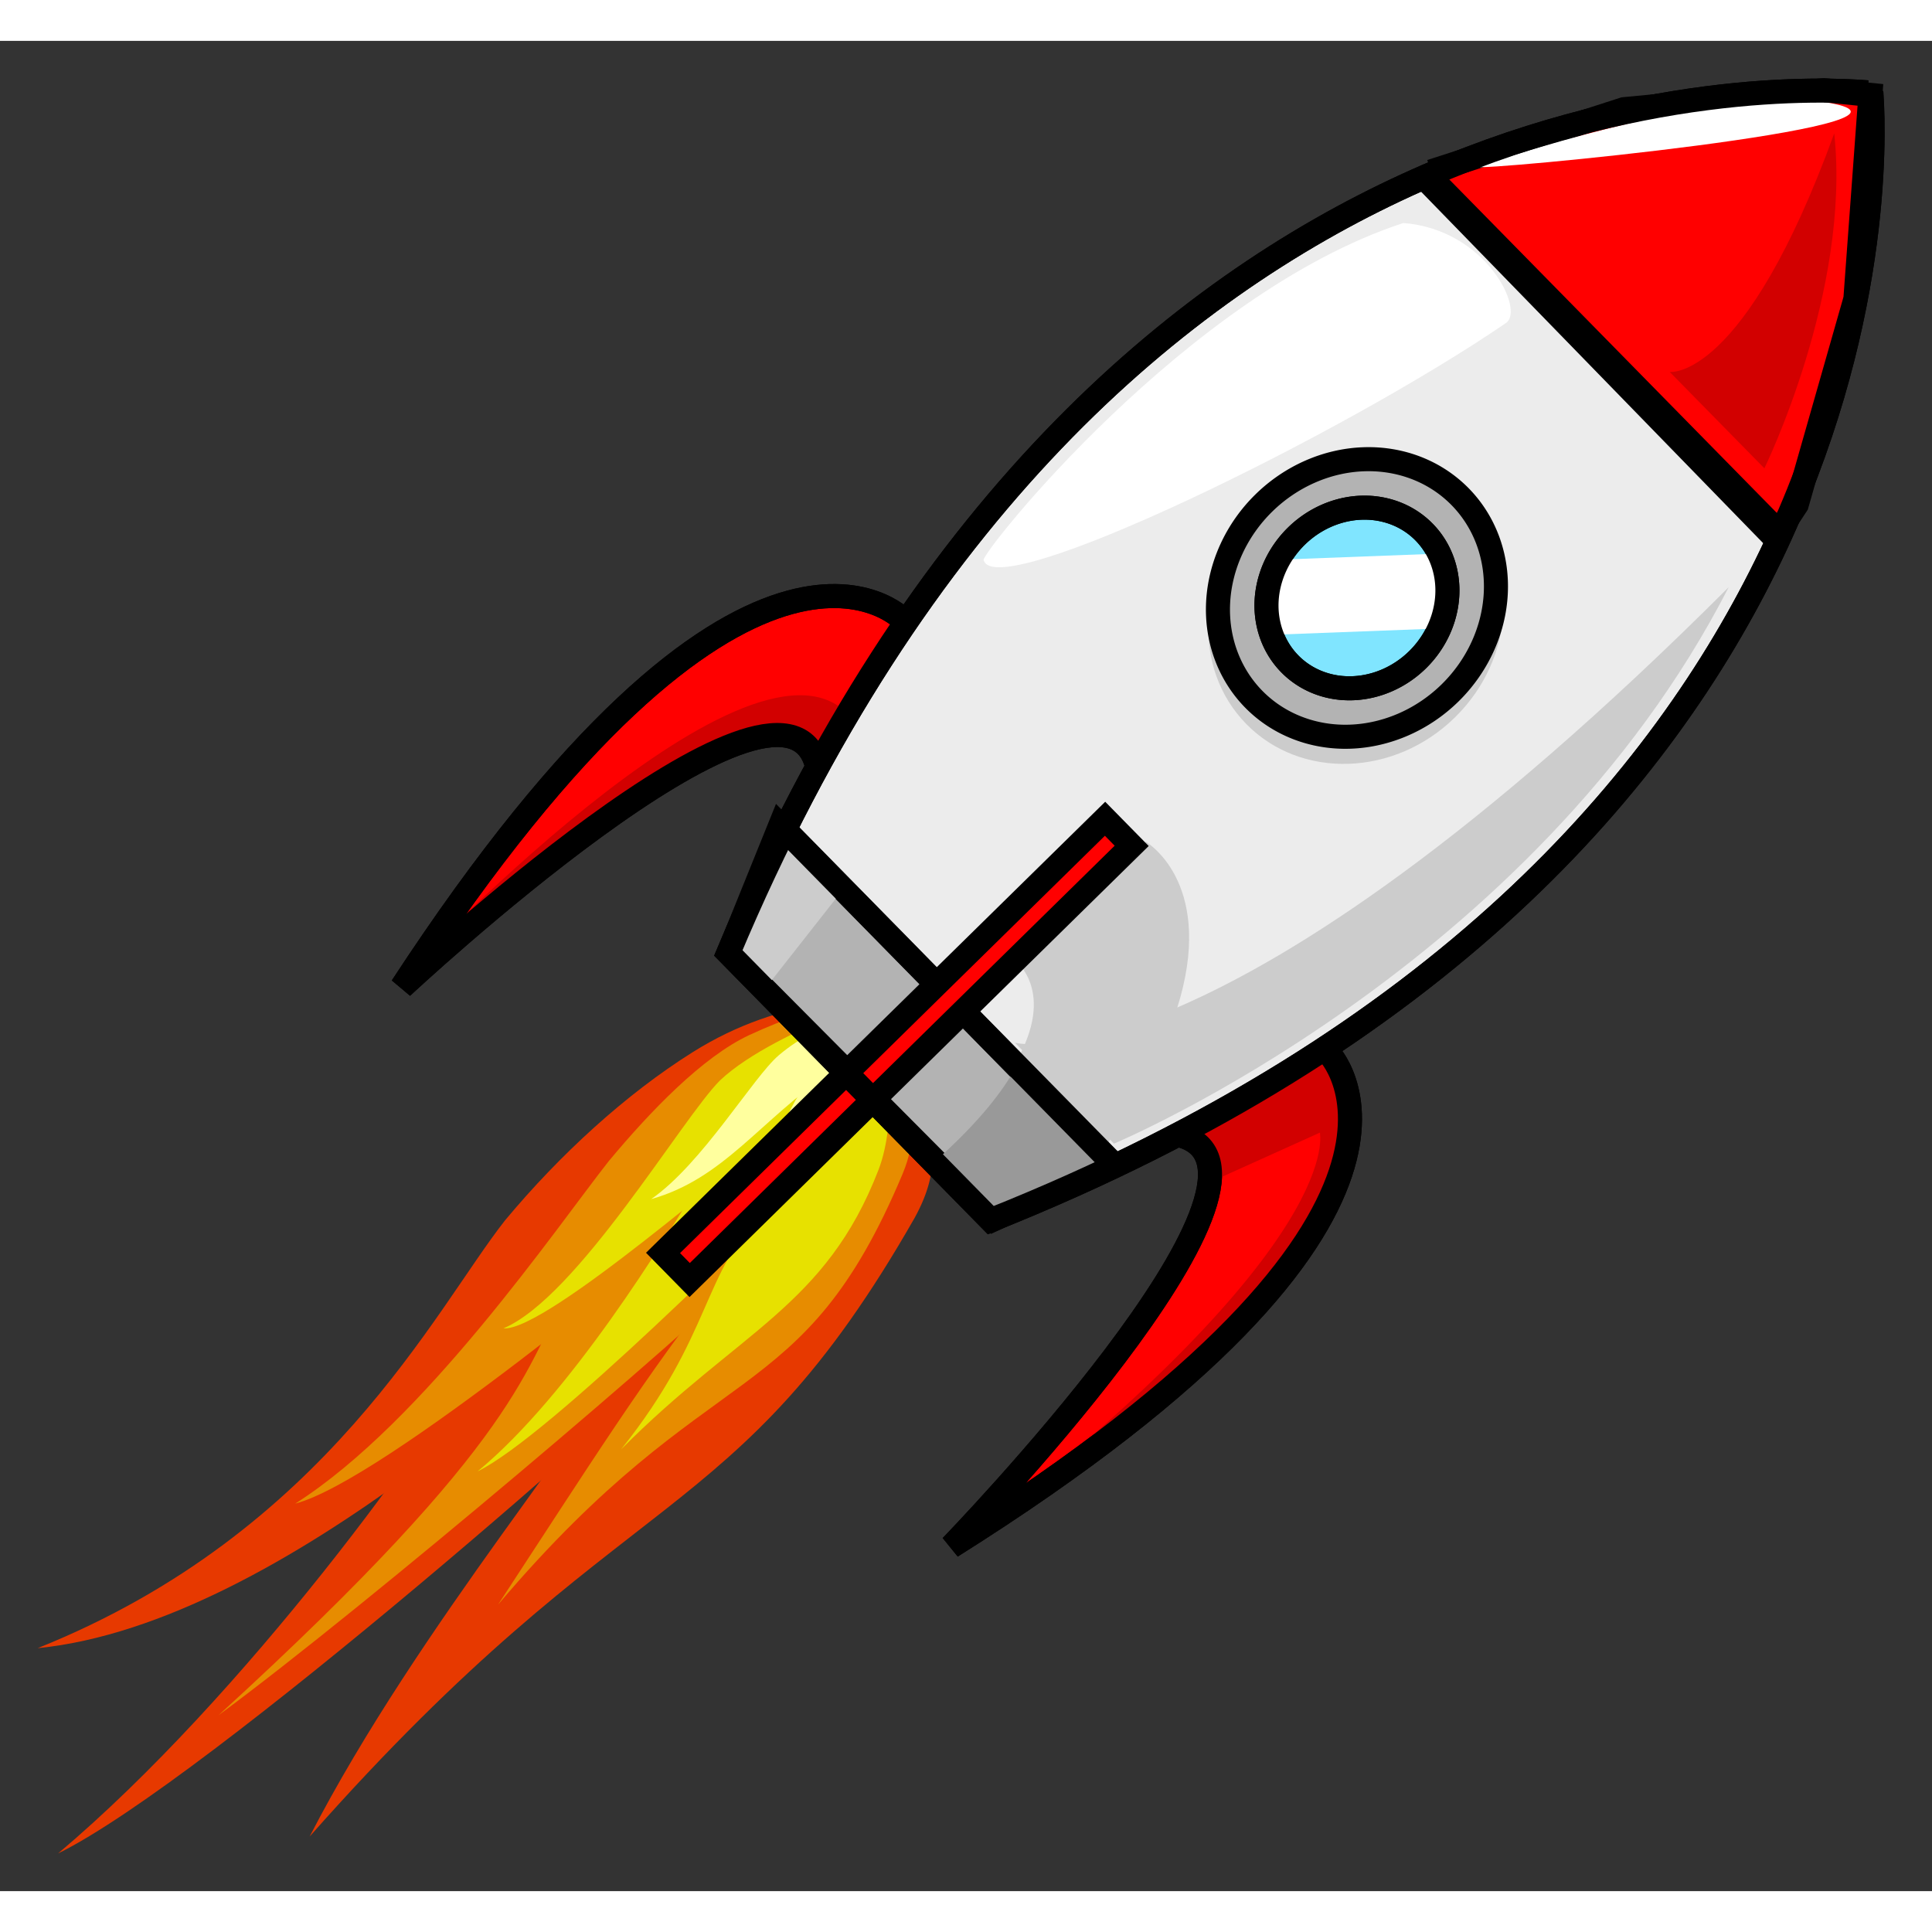 <?xml version="1.0" encoding="UTF-8" standalone="no"?>
<svg
   xmlns:dc="http://purl.org/dc/elements/1.1/"
   xmlns:cc="http://creativecommons.org/ns#"
   xmlns:rdf="http://www.w3.org/1999/02/22-rdf-syntax-ns#"
   xmlns:svg="http://www.w3.org/2000/svg"
   xmlns="http://www.w3.org/2000/svg"
   xmlns:sodipodi="http://sodipodi.sourceforge.net/DTD/sodipodi-0.dtd"
   xmlns:inkscape="http://www.inkscape.org/namespaces/inkscape"
   width="514"
   height="514"
   version="1.1"
   id="svg75"
   sodipodi:docname="rocket-312767.svg"
   viewBox="0 0 513.687 491.953"
   inkscape:version="0.92pre1_64bit r15016">
  <rect x="0" y="0" width="513.687" height="491.953" fill="#333333" stroke="none"/>
  <defs
     id="defs79" />
  <sodipodi:namedview
     pagecolor="#ffffff"
     bordercolor="#666666"
     borderopacity="1"
     objecttolerance="10"
     gridtolerance="10"
     guidetolerance="10"
     inkscape:pageopacity="0"
     inkscape:pageshadow="2"
     inkscape:window-width="1366"
     inkscape:window-height="745"
     id="namedview77"
     showgrid="false"
     fit-margin-top="10"
     fit-margin-left="10"
     fit-margin-right="10"
     fit-margin-bottom="10"
     inkscape:zoom="1.91875"
     inkscape:cx="380.89306"
     inkscape:cy="291.55133"
     inkscape:window-x="-8"
     inkscape:window-y="-8"
     inkscape:window-maximized="1"
     inkscape:current-layer="svg75" />
  <g
     transform="matrix(-0.266,-0.266,0.634,-0.634,38.736,548.754)"
     id="svg_29">
    <path
       style="fill:#e73900;fill-rule:evenodd;stroke-width:1pt"
       inkscape:connector-curvature="0"
       d="M 58.955,347.234 C -9.038,242.851 73.06,233.528 52.119,90.624 103.476,158.041 117.815,240.735 139.375,265.194 c 14.88,19.209 22.219,42.395 20.218,66.217 -0.202,18.854 23.625,41.698 17.11,59.3 -34.644,-27.749 -94.233,-9.662 -117.749,-43.478 z"
       id="svg_27" />
    <path
       style="fill:#e73900;fill-rule:evenodd;stroke-width:1pt"
       inkscape:connector-curvature="0"
       d="m 161.781,377.714 c 0.393,-19.99 -23.796,-28.662 -33.526,-44.274 -16.115,-11.925 -21.219,-30.487 -21.575,-48.766 -1.31,-29.234 24.748,-203.543 62.711,-250.356 -14.548,71.886 21.569,167.643 43.883,199.321 15.1,24.614 20.776,52.953 15.337,80.838 -2.672,22.247 -21.101,35.615 -31.071,55.569 -9.973,12.017 -23.544,13.155 -35.76,7.669 z"
       id="svg_26" />
    <path
       style="fill:#e73900;fill-rule:evenodd;stroke-width:1pt"
       inkscape:connector-curvature="0"
       d="m 175.561,387.493 c 5.787,-17.367 -5.665,-44.895 -9.271,-61.002 -9.783,-14.504 -8.838,-32.016 -4.126,-48.078 6.937,-25.875 8.082,-147.981 120.025,-205.322 -86.818,85.183 -29.17,154.411 -19.772,187.746 5.49,25.333 2.684,51.737 -9.697,74.52 -17.094,31.454 -62.733,48.789 -77.159,52.137 z"
       id="svg_25" />
    <path
       style="fill:#e78c00;fill-rule:evenodd;stroke-width:1pt"
       inkscape:connector-curvature="0"
       d="m 157.116,377.313 c 0.297,-16.32 -17.999,-23.4 -25.359,-36.145 -12.189,-9.735 -16.05,-24.889 -16.319,-39.812 -0.991,-23.866 23.326,-150.046 42.827,-204.387 -13.307,123.179 20.921,136.861 37.799,162.723 11.421,20.094 15.715,43.23 11.601,65.995 -2.021,18.162 -10.734,34.717 -18.275,51.007 -7.543,9.81 -23.035,5.099 -32.274,0.62 z"
       id="svg_24" />
    <path
       style="fill:#e78c00;fill-rule:evenodd;stroke-width:1pt"
       inkscape:connector-curvature="0"
       d="m 86.963,353.927 c -69.841,-71.705 6.257,-76.698 -13.112,-175.175 23.003,46.417 42.078,81.286 50.454,114.244 12.395,11.638 55.225,82.683 52.658,95.564 -26.992,-15.367 -69.89,-13.986 -90,-34.633 z"
       id="svg_23" />
    <path
       style="fill:#e7e100;fill-rule:evenodd;stroke-width:1pt"
       inkscape:connector-curvature="0"
       d="M 100.91,349.609 C 59.132,309.95 90.332,286.664 89.958,237.129 c 11.549,43.353 48.08,54.035 47.611,80.078 6.035,7.79 37.634,63.345 34.992,70.483 -14.05,-11.254 -55.822,-23.055 -71.651,-38.081 z"
       id="svg_22" />
    <path
       style="fill:#e78c00;fill-rule:evenodd;stroke-width:1pt"
       inkscape:connector-curvature="0"
       d="m 168.065,344.264 c -7.34,-10.882 -6.631,-24.022 -3.095,-36.073 5.205,-19.414 28.071,-127.324 60.738,-150.795 -23.591,44.36 7.43,112.597 14.481,137.607 4.119,19.007 5.272,41.49 -7.276,55.912 -18.955,21.787 -42.882,34.475 -56.29,37.517 -8.524,5.982 -5.852,-32.084 -8.558,-44.169 z"
       id="svg_21" />
    <path
       style="fill:#e7e100;fill-rule:evenodd;stroke-width:1pt"
       inkscape:connector-curvature="0"
       d="m 156.263,378.508 c 0.59,-9.984 -10.435,-14.776 -14.623,-22.764 -7.219,-6.265 -9.205,-15.639 -8.996,-24.783 -0.01,-14.637 -0.51,-105.876 18.026,-128.558 -8.204,35.656 22.691,88.808 32.379,105.064 6.49,12.588 8.541,26.86 5.453,40.695 -1.691,11.069 -7.44,20.987 -12.463,30.772 -4.863,5.818 -14.231,2.546 -19.776,-0.427 z"
       id="svg_20" />
    <path
       style="fill:#e7e100;fill-rule:evenodd;stroke-width:1pt"
       inkscape:connector-curvature="0"
       d="m 165.08,379.783 c 4.746,-6.95 -1.138,-15.179 -0.704,-22.755 -2.499,-7.645 0.124,-15.27 4.23,-21.778 6.326,-10.568 17.442,-89.101 40.633,-97.45 -21.349,22.183 15.724,81.495 15.681,97.418 -0.763,11.893 -15.23,27.967 -23.445,36.615 -6.01,7.257 -17.905,14.231 -25.764,19.119 -6.027,-3.664 -7.917,-6.623 -10.632,-11.168 z"
       id="svg_19" />
    <path
       style="fill:#ffff9e;fill-rule:evenodd;stroke-width:1pt"
       inkscape:connector-curvature="0"
       d="m 157.079,371.835 c -14.756,-23.241 -9.282,-49.17 -3.006,-77.451 2.859,19.189 14.767,42.476 21.498,50.112 4.646,5.997 6.937,13.236 6.313,20.674 -0.063,5.886 -3.051,13.019 -5.085,18.515 -10.816,-8.664 -12.377,-1.292 -19.719,-11.85 z"
       id="svg_18" />
    <path
       style="fill:#ffff9e;fill-rule:evenodd;stroke-width:1pt"
       inkscape:connector-curvature="0"
       d="m 173.667,360.308 c 11.431,-25.045 0.115,-44.761 26.314,-64.409 -7.824,18.215 10.07,46.976 8.123,56.948 -3.274,16.772 -25.885,29.254 -31.601,30.547 1.362,-13.791 -7.68,-11.174 -2.836,-23.087 z"
       id="svg_17" />
    <path
       style="fill:#ffff9e;fill-rule:evenodd;stroke-width:1pt"
       inkscape:connector-curvature="0"
       d=""
       id="svg_16" />
  </g>
  <g
     transform="matrix(1.494,1.521,-1.521,1.494,-120.805,-819.405)"
     id="svg_1">
    <path
       style="fill:#ececec;fill-rule:evenodd;stroke:#000000;stroke-width:3"
       inkscape:connector-curvature="0"
       id="path3217"
       d="m 481.668,67.248 c -8.024,6.942 -69.699,65.129 -22.982,176.556 h 46.542 0.171 C 552.116,132.378 490.442,74.2 482.417,67.257 l -0.749,-0.009 z" />
    <path
       style="fill:#cccccc;fill-rule:nonzero;stroke-width:3;stroke-linecap:round;stroke-miterlimit:4"
       inkscape:connector-curvature="0"
       stroke-miterlimit="4"
       d="m 483.602,139.39 c -9.719,0 -17.623,8.602 -17.623,19.167 0,10.565 7.904,19.158 17.623,19.158 9.719,0 17.631,-8.593 17.631,-19.158 0,-10.565 -7.913,-19.167 -17.631,-19.167 z m 0,2.266 c 8.591,0 15.546,7.562 15.546,16.9 0,9.339 -6.956,16.892 -15.546,16.892 -8.591,0 -15.538,-7.553 -15.538,-16.892 3e-5,-9.339 6.948,-16.9 15.538,-16.9 z"
       id="path3219" />
    <path
       style="fill:#ff0000;fill-rule:evenodd;stroke:#000000;stroke-width:3"
       inkscape:connector-curvature="0"
       d="m 450.565,112.996 11.32,-22.608 15.795,-19.46 4.475,-3.72 16.848,19.174 13.162,23.18 1.053,4.865 -62.916,-0.286"
       id="path2419" />
    <path
       style="fill:#ff0000;fill-rule:evenodd;stroke:#000000;stroke-width:3"
       inkscape:connector-curvature="0"
       d="m 444.247,199.134 c 0,0 -27.904,-0.378 -11.056,76.694 0,0 1.579,-64.354 16.321,-56.42"
       id="path2408" />
    <path
       style="fill:#ff0000;fill-rule:evenodd;stroke:#000000;stroke-width:3"
       inkscape:connector-curvature="0"
       id="path2410"
       d="m 519.919,199.134 c 0,0 27.904,-0.378 11.056,76.694 0,0 -1.579,-64.354 -16.321,-56.42" />
    <path
       style="fill:#b3b3b3;fill-rule:evenodd;stroke:#000000;stroke-width:3"
       inkscape:connector-curvature="0"
       d="m 451.881,228.037 6.844,15.74 46.858,-0.286 5.528,-15.453 z"
       id="path2423" />
    <path
       style="fill:#d20000;fill-rule:evenodd;stroke-width:3"
       inkscape:connector-curvature="0"
       d="m 526.379,206.86 -5.265,14.309 -3.159,-2.862 -3.685,1.717 5.002,-21.463 8.95,4.865 c 0,0 15.531,11.733 3.422,70.113 7.108,-60.383 -5.528,-66.678 -5.265,-66.678 z"
       id="path3209" />
    <path
       style="fill:#d20000;fill-rule:evenodd;stroke-width:3"
       inkscape:connector-curvature="0"
       d="m 432.401,274.97 c 0,0 -2.622,-62.43 15.268,-62.672 1.974,-0.027 1.843,6.868 1.843,6.868 l -7.108,1.717 -5.528,18.887 z"
       id="path3213" />
    <path
       style="fill:#999999;fill-rule:evenodd;stroke-width:3"
       inkscape:connector-curvature="0"
       d="m 493.943,228.039 c 1.056,3.459 1.68,8.286 1.376,15.165 0.225,0.086 0.463,0.207 0.708,0.345 l 9.553,-0.062 4.455,-12.447 c -0.18,-1.063 -0.387,-2.013 -0.586,-3.001 z"
       id="path3232" />
    <path
       style="fill:#cccccc;fill-rule:evenodd;stroke-width:3"
       inkscape:connector-curvature="0"
       d="m 488.187,196.78 c -1.777,-0.143 -2.899,0.159 -2.899,0.159 l -1.319,22.035 c 0,0 6.342,-1.361 9.333,8.021 h 15.538 c -5.047,-25.584 -15.549,-29.804 -20.653,-30.215 z"
       id="path3227" />
    <path
       style="fill:#cccccc;fill-rule:evenodd;stroke-width:3"
       inkscape:connector-curvature="0"
       d="m 452.622,229.319 5.212,14.165 7.297,0.567 -2.085,-16.148 z"
       id="path3241" />
    <path
       style="fill:none;fill-rule:evenodd;stroke:#000000;stroke-width:3"
       inkscape:connector-curvature="0"
       d="m 450.565,113.568 h 61.863"
       id="path2394" />
    <path
       style="fill:#b3b3b3;fill-rule:nonzero;stroke:#000000;stroke-width:3;stroke-linecap:round;stroke-miterlimit:4"
       inkscape:connector-curvature="0"
       stroke-miterlimit="4"
       id="path2400"
       d="m 498.627,156.855 a 16.584,18.029 0 1 1 -33.169,0 16.584,18.029 0 1 1 33.169,0 z" />
    <path
       style="fill:#80e5ff;fill-rule:nonzero;stroke:#000000;stroke-width:3;stroke-linecap:round;stroke-miterlimit:4"
       inkscape:connector-curvature="0"
       stroke-miterlimit="4"
       d="m 492.836,156.855 a 10.793,11.733 0 1 1 -21.586,0 10.793,11.733 0 1 1 21.586,0 z"
       id="path2402" />
    <path
       style="fill:none;fill-rule:evenodd;stroke:#000000;stroke-width:3"
       inkscape:connector-curvature="0"
       d="m 453.677,227.997 h 58.44"
       id="path2417" />
    <path
       style="fill:#ff0000;fill-rule:nonzero;stroke:#000000;stroke-width:3;stroke-linecap:round;stroke-miterlimit:4"
       inkscape:connector-curvature="0"
       stroke-miterlimit="4"
       d="m 479.673,198.561 h 4.738 v 77.267 h -4.738 z"
       id="rect2414" />
    <path
       style="fill:#cccccc;fill-rule:evenodd;stroke-width:3"
       inkscape:connector-curvature="0"
       d="m 509.357,226.151 c 0,0 21.06,-52.656 4.212,-103.309 0.79,89.858 -21.849,103.309 -21.849,103.309 z"
       id="path2425" />
    <rect
       style="fill:#ffffff;fill-rule:nonzero;stroke-width:3;stroke-linecap:round;stroke-miterlimit:4"
       stroke-miterlimit="4"
       id="rect2429"
       width="34.47"
       height="83.714"
       x="672.605"
       y="-389.67"
       transform="matrix(0.183,0.201,-0.183,0.201,291.747,87.848)" />
    <path
       style="fill:none;fill-rule:nonzero;stroke:#000000;stroke-width:3;stroke-linecap:round;stroke-miterlimit:4"
       inkscape:connector-curvature="0"
       stroke-miterlimit="4"
       id="path2431"
       d="m 492.836,156.855 a 10.793,11.733 0 1 1 -21.586,0 10.793,11.733 0 1 1 21.586,0 z" />
    <path
       style="fill:#d20000;fill-rule:evenodd;stroke-width:3"
       inkscape:connector-curvature="0"
       d="m 506.11,109.275 c 0,0 -8.161,-23.18 -23.692,-35.486 14.215,29.762 6.844,35.486 6.844,35.486 z"
       id="path2437" />
    <path
       style="fill:none;fill-rule:evenodd;stroke:#000000;stroke-width:3"
       inkscape:connector-curvature="0"
       d="m 519.919,199.134 c 0,0 27.904,-0.378 11.056,76.694 0,0 -1.579,-64.354 -16.321,-56.42"
       id="path3211" />
    <path
       style="fill:none;fill-rule:evenodd;stroke:#000000;stroke-width:3"
       inkscape:connector-curvature="0"
       id="path3215"
       d="m 444.247,199.134 c 0,0 -27.904,-0.378 -11.056,76.694 0,0 1.579,-64.354 16.321,-56.42" />
    <path
       style="fill:#ffffff;fill-rule:evenodd;stroke-width:3"
       inkscape:connector-curvature="0"
       d="m 454.25,108.417 c 0,0 13.952,-29.476 25.535,-37.203 11.583,-7.727 -25.272,37.775 -25.535,37.203 z"
       id="path3237" />
    <path
       style="fill:#ffffff;fill-rule:evenodd;stroke-width:3"
       inkscape:connector-curvature="0"
       d="m 446.032,186.743 c -0.825,-0.498 -5.922,-41.35 6.701,-66.777 7.783,-6.81 18.373,-3.229 17.87,-0.405 -4.359,24.463 -19.667,70.142 -24.571,67.182 z"
       id="path3239" />
    <path
       style="fill:none;fill-rule:evenodd;stroke:#000000;stroke-width:3"
       inkscape:connector-curvature="0"
       d="m 481.668,67.248 c -8.024,6.942 -69.699,65.129 -22.982,176.556 h 46.542 0.171 C 552.116,132.378 490.442,74.2 482.417,67.257 l -0.749,-0.009 z"
       id="path2382" />
  </g>
  <path
     style="fill:#e73900;fill-rule:evenodd;stroke-width:2.132pt"
     inkscape:connector-curvature="0"
     d=""
     id="svg_1756" />
  <path
     style="fill:#e73900;fill-rule:evenodd;stroke-width:2.132pt"
     inkscape:connector-curvature="0"
     d=""
     id="svg_1755" />
  <path
     style="fill:#e73900;fill-rule:evenodd;stroke-width:2.132pt"
     inkscape:connector-curvature="0"
     d=""
     id="svg_1754" />
  <path
     style="fill:#e78c00;fill-rule:evenodd;stroke-width:2.132pt"
     inkscape:connector-curvature="0"
     d=""
     id="svg_1753" />
  <path
     style="fill:#e78c00;fill-rule:evenodd;stroke-width:2.132pt"
     inkscape:connector-curvature="0"
     d=""
     id="svg_1752" />
  <path
     style="fill:#e7e100;fill-rule:evenodd;stroke-width:2.132pt"
     inkscape:connector-curvature="0"
     d=""
     id="svg_1751" />
  <path
     style="fill:#e78c00;fill-rule:evenodd;stroke-width:2.132pt"
     inkscape:connector-curvature="0"
     d=""
     id="svg_1750" />
  <path
     style="fill:#e7e100;fill-rule:evenodd;stroke-width:2.132pt"
     inkscape:connector-curvature="0"
     d=""
     id="svg_1749" />
  <path
     style="fill:#e7e100;fill-rule:evenodd;stroke-width:2.132pt"
     inkscape:connector-curvature="0"
     d=""
     id="svg_1748" />
  <path
     style="fill:#ffff9e;fill-rule:evenodd;stroke-width:2.132pt"
     inkscape:connector-curvature="0"
     d=""
     id="svg_1747" />
  <path
     style="fill:#ffff9e;fill-rule:evenodd;stroke-width:2.132pt"
     inkscape:connector-curvature="0"
     d=""
     id="svg_1746" />
  <path
     style="fill:#ffff9e;fill-rule:evenodd;stroke-width:2.132pt"
     inkscape:connector-curvature="0"
     d=""
     id="svg_1745" />
  <path
     style="fill:#e73900;fill-rule:evenodd;stroke-width:2.132pt"
     inkscape:connector-curvature="0"
     d=""
     id="svg_13" />
  <path
     style="fill:#e73900;fill-rule:evenodd;stroke-width:2.132pt"
     inkscape:connector-curvature="0"
     d=""
     id="svg_12" />
  <path
     style="fill:#e73900;fill-rule:evenodd;stroke-width:2.132pt"
     inkscape:connector-curvature="0"
     d=""
     id="svg_11" />
  <path
     style="fill:#e78c00;fill-rule:evenodd;stroke-width:2.132pt"
     inkscape:connector-curvature="0"
     d=""
     id="svg_10" />
  <path
     style="fill:#e78c00;fill-rule:evenodd;stroke-width:2.132pt"
     inkscape:connector-curvature="0"
     d=""
     id="svg_9" />
  <path
     style="fill:#e7e100;fill-rule:evenodd;stroke-width:2.132pt"
     inkscape:connector-curvature="0"
     d=""
     id="svg_8" />
  <path
     style="fill:#e78c00;fill-rule:evenodd;stroke-width:2.132pt"
     inkscape:connector-curvature="0"
     d=""
     id="svg_7" />
  <path
     style="fill:#e7e100;fill-rule:evenodd;stroke-width:2.132pt"
     inkscape:connector-curvature="0"
     d=""
     id="svg_6" />
  <path
     style="fill:#e7e100;fill-rule:evenodd;stroke-width:2.132pt"
     inkscape:connector-curvature="0"
     d=""
     id="svg_5" />
  <path
     style="fill:#ffff9e;fill-rule:evenodd;stroke-width:2.132pt"
     inkscape:connector-curvature="0"
     d=""
     id="svg_4" />
  <g
     id="svg_1758"
     transform="matrix(2.132,0,0,2.132,-686.537,-194.384)" />
  <g
     id="svg_15"
     transform="matrix(2.132,0,0,2.132,-686.537,-194.384)">
    <path
       style="fill:#ffff9e;fill-rule:evenodd;stroke-width:1pt"
       inkscape:connector-curvature="0"
       d=""
       id="svg_3" />
    <path
       style="fill:#ffff9e;fill-rule:evenodd;stroke-width:1pt"
       inkscape:connector-curvature="0"
       d=""
       id="svg_2" />
  </g>
</svg>
